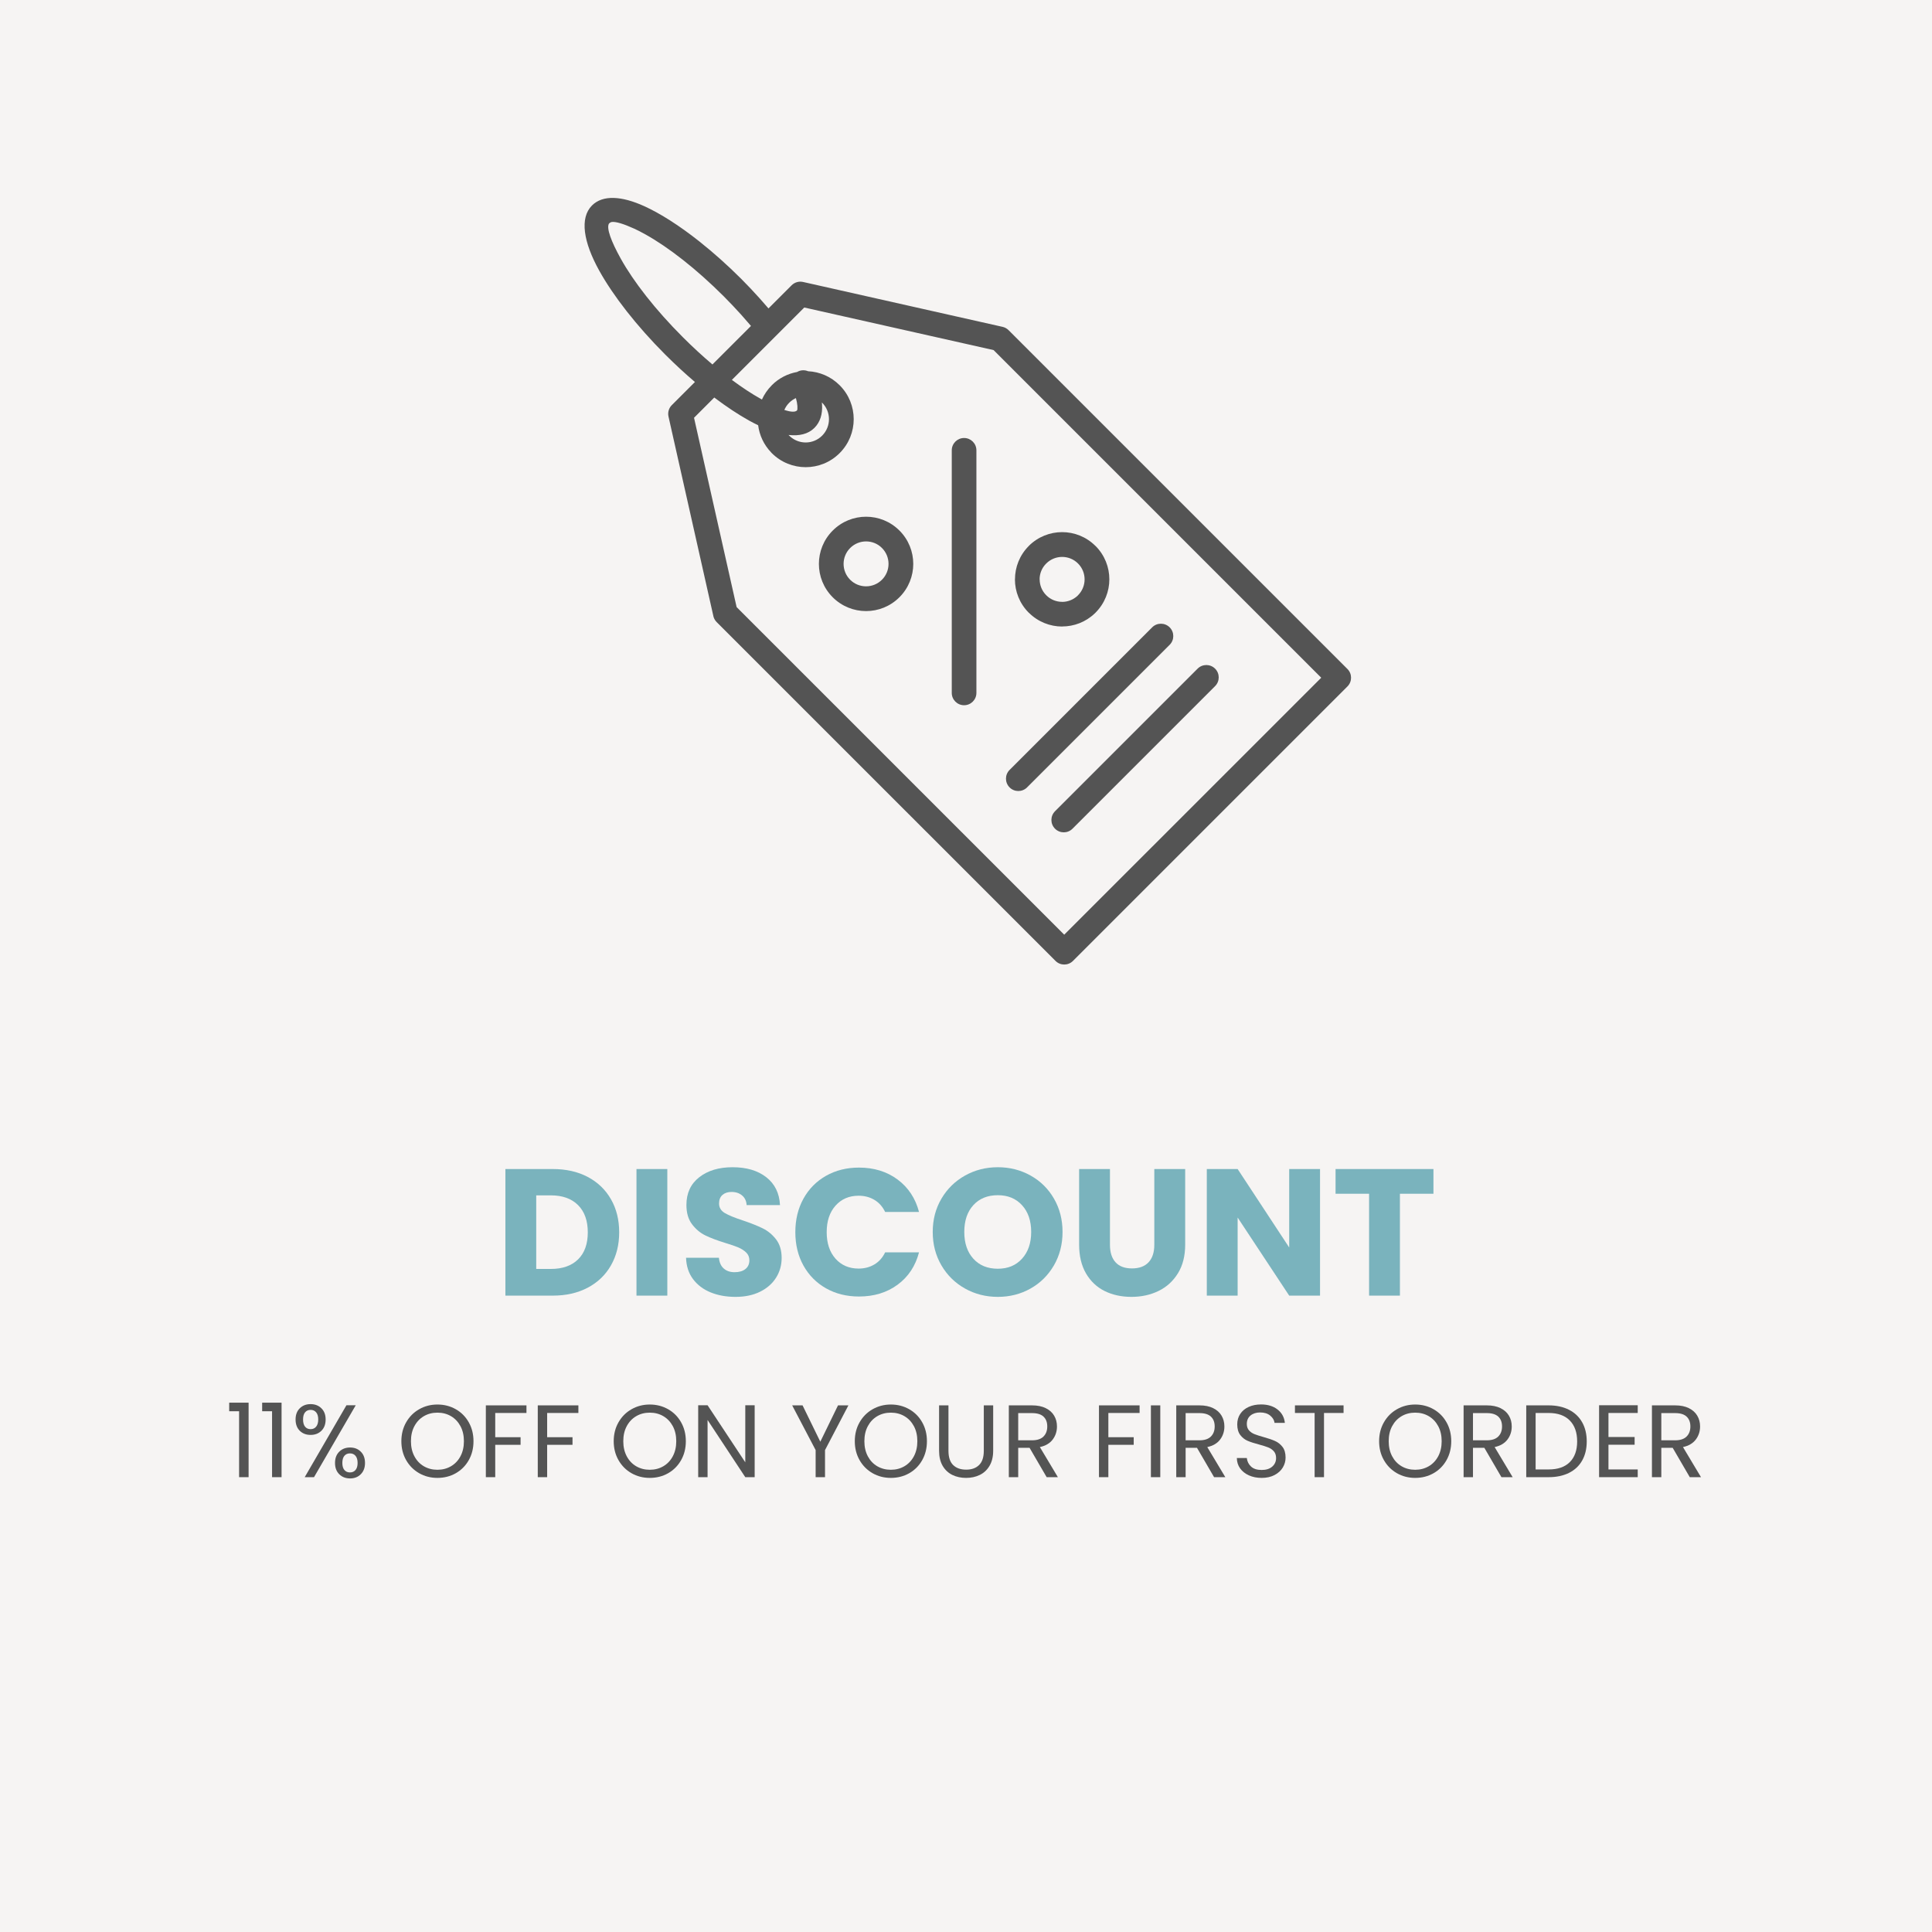 <svg version="1.0" preserveAspectRatio="xMidYMid meet" height="1000" viewBox="0 0 750 750" zoomAndPan="magnify" width="1000" xmlns:xlink="http://www.w3.org/1999/xlink" xmlns="http://www.w3.org/2000/svg"><defs><g></g><clipPath id="8107311528"><path clip-rule="nonzero" d="M 226 76 L 525 76 L 525 374.797 L 226 374.797 Z M 226 76"></path></clipPath></defs><rect fill-opacity="1" height="900" y="-75" fill="#ffffff" width="900" x="-75"></rect><rect fill-opacity="1" height="900" y="-75" fill="#f6f4f3" width="900" x="-75"></rect><g clip-path="url(#8107311528)"><path fill-rule="nonzero" fill-opacity="1" d="M 379.039 174.812 L 379.039 268.988 C 379.039 271.629 376.898 273.77 374.258 273.77 C 371.617 273.77 369.473 271.629 369.473 268.988 L 369.473 174.812 C 369.473 172.172 371.617 170.031 374.258 170.031 C 376.902 170.031 379.039 172.172 379.039 174.812 Z M 349.156 205.945 C 352.734 209.523 354.527 214.215 354.527 218.902 C 354.527 223.59 352.734 228.281 349.156 231.852 C 345.582 235.43 340.895 237.223 336.207 237.223 C 331.52 237.223 326.828 235.43 323.258 231.859 C 319.68 228.281 317.895 223.598 317.895 218.91 C 317.895 214.223 319.688 209.531 323.266 205.961 C 326.844 202.383 331.527 200.59 336.215 200.59 C 340.887 200.59 345.574 202.375 349.152 205.953 L 349.156 205.953 Z M 344.926 218.895 C 344.926 216.664 344.078 214.434 342.375 212.73 C 340.688 211.023 338.445 210.176 336.207 210.176 C 333.977 210.176 331.746 211.031 330.039 212.73 C 328.336 214.434 327.48 216.664 327.48 218.895 C 327.48 221.125 328.328 223.359 330.035 225.062 C 331.738 226.766 333.969 227.613 336.199 227.613 C 338.434 227.613 340.664 226.758 342.367 225.062 C 344.07 223.367 344.926 221.133 344.926 218.895 Z M 399.363 237.855 C 395.785 234.277 393.992 229.586 393.992 224.898 L 394.012 224.898 C 394.012 220.211 395.797 215.531 399.363 211.961 L 399.363 211.941 C 402.941 208.363 407.633 206.57 412.32 206.57 C 416.992 206.57 421.676 208.355 425.254 211.934 L 425.277 211.934 C 428.855 215.512 430.648 220.203 430.648 224.891 C 430.648 229.562 428.855 234.25 425.285 237.828 L 425.285 237.848 L 424.973 238.133 C 421.445 241.508 416.887 243.195 412.328 243.195 L 412.328 243.219 C 407.656 243.219 402.969 241.426 399.391 237.855 Z M 403.57 224.906 L 403.594 224.906 C 403.594 227.137 404.449 229.367 406.145 231.07 C 407.84 232.777 410.074 233.633 412.312 233.633 L 412.312 233.652 C 414.445 233.652 416.605 232.859 418.285 231.289 L 418.48 231.078 C 420.184 229.383 421.039 227.152 421.039 224.914 C 421.039 222.68 420.191 220.449 418.484 218.746 C 416.789 217.043 414.559 216.195 412.32 216.195 C 410.09 216.195 407.855 217.051 406.152 218.746 C 404.434 220.441 403.57 222.68 403.57 224.906 Z M 523.074 266.48 L 416.531 373.023 C 414.656 374.898 411.621 374.898 409.746 373.023 L 278.199 241.484 C 277.449 240.734 276.996 239.789 276.848 238.809 L 259.508 161.699 C 259.129 160.004 259.695 158.316 260.863 157.199 L 269.773 148.289 C 265.957 145.043 262.098 141.488 258.266 137.664 C 246.996 126.387 238.031 114.785 232.668 105.145 C 226.43 93.941 224.984 84.59 229.812 79.762 C 233.973 75.605 241.277 76.016 250.188 80.074 C 256.375 82.902 263.68 87.551 271.352 93.613 L 271.691 93.891 C 276.953 98.07 282.391 102.906 287.754 108.262 C 290.148 110.656 292.578 113.238 294.938 115.863 C 296.09 117.148 297.23 118.445 298.324 119.73 L 307.301 110.754 C 308.508 109.547 310.195 109.109 311.742 109.457 L 389.184 126.879 C 390.109 127.086 390.902 127.543 391.52 128.16 L 523.066 259.695 C 524.949 261.562 524.949 264.605 523.074 266.48 Z M 276.57 141.488 L 291.531 126.531 C 290.355 125.145 289.113 123.719 287.82 122.273 C 285.676 119.895 283.363 117.445 280.969 115.043 C 270.273 104.348 259.441 95.949 250.59 91.02 L 248.113 89.688 L 246.215 88.77 C 242.062 86.883 238.969 85.938 237.414 86.184 C 237.094 86.266 236.836 86.391 236.641 86.586 L 236.387 86.816 C 235.371 88.547 237.184 93.598 241.023 100.488 C 245.953 109.34 254.352 120.168 265.051 130.867 C 268.91 134.727 272.777 138.281 276.57 141.488 Z M 512.898 263.09 L 385.711 135.902 L 312.219 119.375 L 301.402 130.191 C 301.379 130.211 301.359 130.234 301.328 130.266 L 284.113 147.477 C 288.109 150.445 291.926 152.953 295.438 154.902 C 295.555 154.969 295.668 155.027 295.785 155.094 C 296.688 153.094 297.957 151.219 299.602 149.574 C 299.602 149.574 299.602 149.551 299.602 149.551 C 302.383 146.77 305.836 145.051 309.438 144.398 C 309.598 144.301 309.762 144.211 309.941 144.137 C 311.191 143.594 312.547 143.633 313.715 144.113 C 318.16 144.336 322.551 146.152 325.949 149.551 C 329.586 153.191 331.41 157.957 331.41 162.727 C 331.41 167.496 329.586 172.262 325.949 175.898 C 322.312 179.539 317.543 181.359 312.777 181.359 C 308.008 181.359 303.238 179.539 299.602 175.898 L 299.32 175.586 C 296.465 172.598 294.805 168.898 294.312 165.086 C 293.16 164.527 291.992 163.93 290.789 163.262 C 286.594 160.926 282.023 157.906 277.277 154.32 L 269.422 162.176 L 285.953 235.668 L 413.129 362.848 Z M 306.379 156.336 C 305.547 157.16 304.922 158.113 304.48 159.133 C 306.945 159.945 308.656 160.062 309.383 159.34 C 309.555 159.148 309.605 158.547 309.547 157.602 C 309.488 156.699 309.289 155.676 308.969 154.535 C 308.039 154.969 307.152 155.562 306.379 156.336 Z M 306.117 168.855 C 306.141 168.879 306.156 168.898 306.172 168.922 L 306.379 169.117 C 308.141 170.879 310.453 171.766 312.77 171.766 C 315.082 171.766 317.395 170.879 319.156 169.117 C 320.922 167.352 321.805 165.039 321.805 162.727 C 321.805 160.414 320.922 158.098 319.156 156.336 C 319.121 156.301 319.078 156.27 319.039 156.227 C 319.07 156.484 319.098 156.746 319.113 157 C 319.352 160.746 318.414 163.844 316.16 166.098 L 316.055 166.199 C 313.699 168.5 310.285 169.316 306.117 168.855 Z M 409.559 321.703 C 411.434 323.578 414.477 323.578 416.344 321.703 L 471.695 266.355 C 473.57 264.48 473.57 261.438 471.695 259.57 C 469.82 257.695 466.777 257.695 464.91 259.57 L 409.559 314.922 C 407.684 316.797 407.684 319.828 409.559 321.703 Z M 398.707 305.668 L 454.059 250.316 C 455.934 248.441 455.934 245.406 454.059 243.531 C 452.184 241.656 449.141 241.656 447.273 243.531 L 391.922 298.883 C 390.047 300.758 390.047 303.793 391.922 305.668 C 393.789 307.543 396.832 307.543 398.707 305.668 Z M 398.707 305.668" fill="#545454"></path></g><g fill-opacity="1" fill="#7ab3bd"><g transform="translate(191.853, 502.96)"><g><path d="M 22.75 -49.141 C 27.926 -49.141 32.453 -48.113 36.328 -46.062 C 40.203 -44.008 43.203 -41.125 45.328 -37.406 C 47.453 -33.695 48.516 -29.414 48.516 -24.562 C 48.516 -19.758 47.453 -15.488 45.328 -11.75 C 43.203 -8.02 40.191 -5.129 36.297 -3.078 C 32.398 -1.023 27.883 0 22.75 0 L 4.344 0 L 4.344 -49.141 Z M 21.984 -10.359 C 26.504 -10.359 30.023 -11.594 32.547 -14.062 C 35.066 -16.539 36.328 -20.039 36.328 -24.562 C 36.328 -29.094 35.066 -32.617 32.547 -35.141 C 30.023 -37.66 26.504 -38.922 21.984 -38.922 L 16.312 -38.922 L 16.312 -10.359 Z M 21.984 -10.359"></path></g></g></g><g fill-opacity="1" fill="#7ab3bd"><g transform="translate(242.74, 502.96)"><g><path d="M 16.312 -49.141 L 16.312 0 L 4.344 0 L 4.344 -49.141 Z M 16.312 -49.141"></path></g></g></g><g fill-opacity="1" fill="#7ab3bd"><g transform="translate(263.389, 502.96)"><g><path d="M 22.125 0.484 C 18.531 0.484 15.305 -0.098 12.453 -1.266 C 9.609 -2.43 7.332 -4.156 5.625 -6.438 C 3.926 -8.727 3.031 -11.484 2.938 -14.703 L 15.688 -14.703 C 15.863 -12.879 16.488 -11.488 17.562 -10.531 C 18.645 -9.57 20.047 -9.094 21.766 -9.094 C 23.547 -9.094 24.945 -9.5 25.969 -10.312 C 27 -11.133 27.516 -12.27 27.516 -13.719 C 27.516 -14.938 27.102 -15.941 26.281 -16.734 C 25.469 -17.523 24.461 -18.176 23.266 -18.688 C 22.078 -19.195 20.391 -19.781 18.203 -20.438 C 15.023 -21.414 12.43 -22.395 10.422 -23.375 C 8.422 -24.352 6.695 -25.801 5.25 -27.719 C 3.801 -29.633 3.078 -32.129 3.078 -35.203 C 3.078 -39.773 4.734 -43.359 8.047 -45.953 C 11.359 -48.547 15.676 -49.844 21 -49.844 C 26.414 -49.844 30.781 -48.547 34.094 -45.953 C 37.406 -43.359 39.176 -39.754 39.406 -35.141 L 26.453 -35.141 C 26.359 -36.723 25.773 -37.969 24.703 -38.875 C 23.629 -39.789 22.254 -40.25 20.578 -40.25 C 19.129 -40.25 17.961 -39.863 17.078 -39.094 C 16.191 -38.32 15.75 -37.211 15.75 -35.766 C 15.75 -34.18 16.492 -32.945 17.984 -32.062 C 19.484 -31.176 21.816 -30.219 24.984 -29.188 C 28.16 -28.113 30.738 -27.086 32.719 -26.109 C 34.707 -25.129 36.426 -23.707 37.875 -21.844 C 39.32 -19.977 40.047 -17.57 40.047 -14.625 C 40.047 -11.832 39.332 -9.289 37.906 -7 C 36.477 -4.707 34.41 -2.883 31.703 -1.531 C 29.004 -0.188 25.812 0.484 22.125 0.484 Z M 22.125 0.484"></path></g></g></g><g fill-opacity="1" fill="#7ab3bd"><g transform="translate(306.436, 502.96)"><g><path d="M 2.312 -24.641 C 2.312 -29.492 3.359 -33.82 5.453 -37.625 C 7.555 -41.426 10.484 -44.391 14.234 -46.516 C 17.992 -48.641 22.254 -49.703 27.016 -49.703 C 32.848 -49.703 37.844 -48.16 42 -45.078 C 46.156 -41.992 48.93 -37.797 50.328 -32.484 L 37.172 -32.484 C 36.191 -34.535 34.801 -36.098 33 -37.172 C 31.207 -38.242 29.164 -38.781 26.875 -38.781 C 23.188 -38.781 20.195 -37.492 17.906 -34.922 C 15.625 -32.359 14.484 -28.93 14.484 -24.641 C 14.484 -20.348 15.625 -16.914 17.906 -14.344 C 20.195 -11.781 23.188 -10.5 26.875 -10.5 C 29.164 -10.5 31.207 -11.035 33 -12.109 C 34.801 -13.18 36.191 -14.742 37.172 -16.797 L 50.328 -16.797 C 48.93 -11.473 46.156 -7.285 42 -4.234 C 37.844 -1.18 32.848 0.344 27.016 0.344 C 22.254 0.344 17.992 -0.711 14.234 -2.828 C 10.484 -4.953 7.555 -7.906 5.453 -11.688 C 3.359 -15.469 2.312 -19.785 2.312 -24.641 Z M 2.312 -24.641"></path></g></g></g><g fill-opacity="1" fill="#7ab3bd"><g transform="translate(359.773, 502.96)"><g><path d="M 27.578 0.484 C 22.961 0.484 18.727 -0.586 14.875 -2.734 C 11.02 -4.879 7.961 -7.875 5.703 -11.719 C 3.441 -15.57 2.312 -19.898 2.312 -24.703 C 2.312 -29.516 3.441 -33.832 5.703 -37.656 C 7.961 -41.488 11.02 -44.477 14.875 -46.625 C 18.727 -48.77 22.961 -49.844 27.578 -49.844 C 32.203 -49.844 36.438 -48.77 40.281 -46.625 C 44.133 -44.477 47.164 -41.488 49.375 -37.656 C 51.594 -33.832 52.703 -29.516 52.703 -24.703 C 52.703 -19.898 51.582 -15.57 49.344 -11.719 C 47.102 -7.875 44.07 -4.879 40.25 -2.734 C 36.426 -0.586 32.203 0.484 27.578 0.484 Z M 27.578 -10.438 C 31.492 -10.438 34.629 -11.738 36.984 -14.344 C 39.348 -16.957 40.531 -20.41 40.531 -24.703 C 40.531 -29.047 39.348 -32.508 36.984 -35.094 C 34.629 -37.688 31.492 -38.984 27.578 -38.984 C 23.609 -38.984 20.445 -37.703 18.094 -35.141 C 15.738 -32.578 14.562 -29.098 14.562 -24.703 C 14.562 -20.367 15.738 -16.906 18.094 -14.312 C 20.445 -11.727 23.609 -10.438 27.578 -10.438 Z M 27.578 -10.438"></path></g></g></g><g fill-opacity="1" fill="#7ab3bd"><g transform="translate(414.79, 502.96)"><g><path d="M 16.094 -49.141 L 16.094 -19.734 C 16.094 -16.797 16.816 -14.531 18.266 -12.938 C 19.711 -11.352 21.836 -10.562 24.641 -10.562 C 27.441 -10.562 29.586 -11.352 31.078 -12.938 C 32.566 -14.531 33.312 -16.797 33.312 -19.734 L 33.312 -49.141 L 45.297 -49.141 L 45.297 -19.812 C 45.297 -15.426 44.359 -11.711 42.484 -8.672 C 40.617 -5.641 38.109 -3.352 34.953 -1.812 C 31.805 -0.281 28.301 0.484 24.438 0.484 C 20.562 0.484 17.094 -0.27 14.031 -1.781 C 10.977 -3.301 8.562 -5.586 6.781 -8.641 C 5.008 -11.703 4.125 -15.426 4.125 -19.812 L 4.125 -49.141 Z M 16.094 -49.141"></path></g></g></g><g fill-opacity="1" fill="#7ab3bd"><g transform="translate(464.138, 502.96)"><g><path d="M 48.297 0 L 36.328 0 L 16.312 -30.312 L 16.312 0 L 4.344 0 L 4.344 -49.141 L 16.312 -49.141 L 36.328 -18.688 L 36.328 -49.141 L 48.297 -49.141 Z M 48.297 0"></path></g></g></g><g fill-opacity="1" fill="#7ab3bd"><g transform="translate(516.775, 502.96)"><g><path d="M 39.688 -49.141 L 39.688 -39.547 L 26.672 -39.547 L 26.672 0 L 14.703 0 L 14.703 -39.547 L 1.688 -39.547 L 1.688 -49.141 Z M 39.688 -49.141"></path></g></g></g><g fill-opacity="1" fill="#545454"><g transform="translate(87.457, 573.437)"><g><path d="M 1.516 -25.594 L 1.516 -28.922 L 9.047 -28.922 L 9.047 0 L 5.359 0 L 5.359 -25.594 Z M 1.516 -25.594"></path></g></g></g><g fill-opacity="1" fill="#545454"><g transform="translate(100.256, 573.437)"><g><path d="M 1.516 -25.594 L 1.516 -28.922 L 9.047 -28.922 L 9.047 0 L 5.359 0 L 5.359 -25.594 Z M 1.516 -25.594"></path></g></g></g><g fill-opacity="1" fill="#545454"><g transform="translate(113.054, 573.437)"><g><path d="M 1.688 -22.406 C 1.688 -24.219 2.227 -25.66 3.312 -26.734 C 4.406 -27.816 5.805 -28.359 7.516 -28.359 C 9.223 -28.359 10.625 -27.816 11.719 -26.734 C 12.812 -25.66 13.359 -24.219 13.359 -22.406 C 13.359 -20.562 12.812 -19.098 11.719 -18.016 C 10.625 -16.941 9.223 -16.406 7.516 -16.406 C 5.805 -16.406 4.406 -16.941 3.312 -18.016 C 2.227 -19.098 1.688 -20.562 1.688 -22.406 Z M 25.047 -27.922 L 8.844 0 L 5.234 0 L 21.438 -27.922 Z M 7.516 -26.125 C 6.609 -26.125 5.895 -25.805 5.375 -25.172 C 4.852 -24.547 4.594 -23.625 4.594 -22.406 C 4.594 -21.176 4.852 -20.238 5.375 -19.594 C 5.895 -18.957 6.609 -18.641 7.516 -18.641 C 8.422 -18.641 9.141 -18.961 9.672 -19.609 C 10.211 -20.266 10.484 -21.195 10.484 -22.406 C 10.484 -23.625 10.211 -24.547 9.672 -25.172 C 9.141 -25.805 8.422 -26.125 7.516 -26.125 Z M 17 -5.516 C 17 -7.359 17.547 -8.816 18.641 -9.891 C 19.734 -10.973 21.133 -11.516 22.844 -11.516 C 24.551 -11.516 25.941 -10.973 27.016 -9.891 C 28.098 -8.816 28.641 -7.359 28.641 -5.516 C 28.641 -3.703 28.098 -2.25 27.016 -1.156 C 25.941 -0.062 24.551 0.484 22.844 0.484 C 21.133 0.484 19.734 -0.055 18.641 -1.141 C 17.547 -2.223 17 -3.68 17 -5.516 Z M 22.797 -9.234 C 21.891 -9.234 21.172 -8.922 20.641 -8.297 C 20.109 -7.672 19.844 -6.742 19.844 -5.516 C 19.844 -4.316 20.109 -3.406 20.641 -2.781 C 21.172 -2.156 21.891 -1.844 22.797 -1.844 C 23.703 -1.844 24.422 -2.156 24.953 -2.781 C 25.492 -3.406 25.766 -4.316 25.766 -5.516 C 25.766 -6.742 25.492 -7.672 24.953 -8.297 C 24.422 -8.922 23.703 -9.234 22.797 -9.234 Z M 22.797 -9.234"></path></g></g></g><g fill-opacity="1" fill="#545454"><g transform="translate(143.411, 573.437)"><g></g></g></g><g fill-opacity="1" fill="#545454"><g transform="translate(154.09, 573.437)"><g><path d="M 15.719 0.281 C 13.133 0.281 10.773 -0.32 8.641 -1.531 C 6.504 -2.75 4.816 -4.441 3.578 -6.609 C 2.336 -8.785 1.719 -11.234 1.719 -13.953 C 1.719 -16.68 2.336 -19.129 3.578 -21.297 C 4.816 -23.473 6.504 -25.164 8.641 -26.375 C 10.773 -27.594 13.133 -28.203 15.719 -28.203 C 18.332 -28.203 20.707 -27.594 22.844 -26.375 C 24.977 -25.164 26.656 -23.477 27.875 -21.312 C 29.102 -19.156 29.719 -16.703 29.719 -13.953 C 29.719 -11.211 29.102 -8.758 27.875 -6.594 C 26.656 -4.438 24.977 -2.75 22.844 -1.531 C 20.707 -0.32 18.332 0.281 15.719 0.281 Z M 15.719 -2.875 C 17.664 -2.875 19.414 -3.328 20.969 -4.234 C 22.531 -5.141 23.758 -6.43 24.656 -8.109 C 25.551 -9.797 26 -11.742 26 -13.953 C 26 -16.191 25.551 -18.145 24.656 -19.812 C 23.758 -21.477 22.539 -22.766 21 -23.672 C 19.457 -24.586 17.695 -25.047 15.719 -25.047 C 13.75 -25.047 11.988 -24.586 10.438 -23.672 C 8.895 -22.766 7.676 -21.477 6.781 -19.812 C 5.883 -18.145 5.438 -16.191 5.438 -13.953 C 5.438 -11.742 5.883 -9.797 6.781 -8.109 C 7.676 -6.43 8.898 -5.141 10.453 -4.234 C 12.016 -3.328 13.77 -2.875 15.719 -2.875 Z M 15.719 -2.875"></path></g></g></g><g fill-opacity="1" fill="#545454"><g transform="translate(185.527, 573.437)"><g><path d="M 18.844 -27.875 L 18.844 -24.922 L 6.719 -24.922 L 6.719 -15.516 L 16.562 -15.516 L 16.562 -12.562 L 6.719 -12.562 L 6.719 0 L 3.078 0 L 3.078 -27.875 Z M 18.844 -27.875"></path></g></g></g><g fill-opacity="1" fill="#545454"><g transform="translate(205.685, 573.437)"><g><path d="M 18.844 -27.875 L 18.844 -24.922 L 6.719 -24.922 L 6.719 -15.516 L 16.562 -15.516 L 16.562 -12.562 L 6.719 -12.562 L 6.719 0 L 3.078 0 L 3.078 -27.875 Z M 18.844 -27.875"></path></g></g></g><g fill-opacity="1" fill="#545454"><g transform="translate(225.843, 573.437)"><g></g></g></g><g fill-opacity="1" fill="#545454"><g transform="translate(236.522, 573.437)"><g><path d="M 15.719 0.281 C 13.133 0.281 10.773 -0.32 8.641 -1.531 C 6.504 -2.75 4.816 -4.441 3.578 -6.609 C 2.336 -8.785 1.719 -11.234 1.719 -13.953 C 1.719 -16.68 2.336 -19.129 3.578 -21.297 C 4.816 -23.473 6.504 -25.164 8.641 -26.375 C 10.773 -27.594 13.133 -28.203 15.719 -28.203 C 18.332 -28.203 20.707 -27.594 22.844 -26.375 C 24.977 -25.164 26.656 -23.477 27.875 -21.312 C 29.102 -19.156 29.719 -16.703 29.719 -13.953 C 29.719 -11.211 29.102 -8.758 27.875 -6.594 C 26.656 -4.438 24.977 -2.75 22.844 -1.531 C 20.707 -0.32 18.332 0.281 15.719 0.281 Z M 15.719 -2.875 C 17.664 -2.875 19.414 -3.328 20.969 -4.234 C 22.531 -5.141 23.758 -6.43 24.656 -8.109 C 25.551 -9.797 26 -11.742 26 -13.953 C 26 -16.191 25.551 -18.145 24.656 -19.812 C 23.758 -21.477 22.539 -22.766 21 -23.672 C 19.457 -24.586 17.695 -25.047 15.719 -25.047 C 13.75 -25.047 11.988 -24.586 10.438 -23.672 C 8.895 -22.766 7.676 -21.477 6.781 -19.812 C 5.883 -18.145 5.438 -16.191 5.438 -13.953 C 5.438 -11.742 5.883 -9.797 6.781 -8.109 C 7.676 -6.43 8.898 -5.141 10.453 -4.234 C 12.016 -3.328 13.77 -2.875 15.719 -2.875 Z M 15.719 -2.875"></path></g></g></g><g fill-opacity="1" fill="#545454"><g transform="translate(267.959, 573.437)"><g><path d="M 25 0 L 21.359 0 L 6.719 -22.203 L 6.719 0 L 3.078 0 L 3.078 -27.922 L 6.719 -27.922 L 21.359 -5.766 L 21.359 -27.922 L 25 -27.922 Z M 25 0"></path></g></g></g><g fill-opacity="1" fill="#545454"><g transform="translate(296.076, 573.437)"><g></g></g></g><g fill-opacity="1" fill="#545454"><g transform="translate(306.755, 573.437)"><g><path d="M 22.594 -27.875 L 13.516 -10.516 L 13.516 0 L 9.875 0 L 9.875 -10.516 L 0.766 -27.875 L 4.797 -27.875 L 11.688 -13.766 L 18.562 -27.875 Z M 22.594 -27.875"></path></g></g></g><g fill-opacity="1" fill="#545454"><g transform="translate(330.113, 573.437)"><g><path d="M 15.719 0.281 C 13.133 0.281 10.773 -0.32 8.641 -1.531 C 6.504 -2.75 4.816 -4.441 3.578 -6.609 C 2.336 -8.785 1.719 -11.234 1.719 -13.953 C 1.719 -16.68 2.336 -19.129 3.578 -21.297 C 4.816 -23.473 6.504 -25.164 8.641 -26.375 C 10.773 -27.594 13.133 -28.203 15.719 -28.203 C 18.332 -28.203 20.707 -27.594 22.844 -26.375 C 24.977 -25.164 26.656 -23.477 27.875 -21.312 C 29.102 -19.156 29.719 -16.703 29.719 -13.953 C 29.719 -11.211 29.102 -8.758 27.875 -6.594 C 26.656 -4.438 24.977 -2.75 22.844 -1.531 C 20.707 -0.32 18.332 0.281 15.719 0.281 Z M 15.719 -2.875 C 17.664 -2.875 19.414 -3.328 20.969 -4.234 C 22.531 -5.141 23.758 -6.43 24.656 -8.109 C 25.551 -9.797 26 -11.742 26 -13.953 C 26 -16.191 25.551 -18.145 24.656 -19.812 C 23.758 -21.477 22.539 -22.766 21 -23.672 C 19.457 -24.586 17.695 -25.047 15.719 -25.047 C 13.75 -25.047 11.988 -24.586 10.438 -23.672 C 8.895 -22.766 7.676 -21.477 6.781 -19.812 C 5.883 -18.145 5.438 -16.191 5.438 -13.953 C 5.438 -11.742 5.883 -9.797 6.781 -8.109 C 7.676 -6.43 8.898 -5.141 10.453 -4.234 C 12.016 -3.328 13.77 -2.875 15.719 -2.875 Z M 15.719 -2.875"></path></g></g></g><g fill-opacity="1" fill="#545454"><g transform="translate(361.55, 573.437)"><g><path d="M 6.641 -27.875 L 6.641 -10.234 C 6.641 -7.754 7.242 -5.914 8.453 -4.719 C 9.672 -3.52 11.359 -2.922 13.516 -2.922 C 15.648 -2.922 17.32 -3.52 18.531 -4.719 C 19.75 -5.914 20.359 -7.754 20.359 -10.234 L 20.359 -27.875 L 24 -27.875 L 24 -10.281 C 24 -7.957 23.531 -6.004 22.594 -4.422 C 21.664 -2.836 20.406 -1.656 18.812 -0.875 C 17.227 -0.102 15.453 0.281 13.484 0.281 C 11.504 0.281 9.723 -0.102 8.141 -0.875 C 6.555 -1.656 5.301 -2.836 4.375 -4.422 C 3.457 -6.004 3 -7.957 3 -10.281 L 3 -27.875 Z M 6.641 -27.875"></path></g></g></g><g fill-opacity="1" fill="#545454"><g transform="translate(388.547, 573.437)"><g><path d="M 17.766 0 L 11.125 -11.406 L 6.719 -11.406 L 6.719 0 L 3.078 0 L 3.078 -27.875 L 12.078 -27.875 C 14.18 -27.875 15.957 -27.516 17.406 -26.797 C 18.863 -26.078 19.953 -25.102 20.672 -23.875 C 21.398 -22.656 21.766 -21.258 21.766 -19.688 C 21.766 -17.758 21.207 -16.062 20.094 -14.594 C 18.988 -13.133 17.332 -12.164 15.125 -11.688 L 22.125 0 Z M 6.719 -14.312 L 12.078 -14.312 C 14.055 -14.312 15.535 -14.797 16.516 -15.766 C 17.504 -16.742 18 -18.051 18 -19.688 C 18 -21.332 17.508 -22.609 16.531 -23.516 C 15.562 -24.422 14.078 -24.875 12.078 -24.875 L 6.719 -24.875 Z M 6.719 -14.312"></path></g></g></g><g fill-opacity="1" fill="#545454"><g transform="translate(412.865, 573.437)"><g></g></g></g><g fill-opacity="1" fill="#545454"><g transform="translate(423.544, 573.437)"><g><path d="M 18.844 -27.875 L 18.844 -24.922 L 6.719 -24.922 L 6.719 -15.516 L 16.562 -15.516 L 16.562 -12.562 L 6.719 -12.562 L 6.719 0 L 3.078 0 L 3.078 -27.875 Z M 18.844 -27.875"></path></g></g></g><g fill-opacity="1" fill="#545454"><g transform="translate(443.702, 573.437)"><g><path d="M 6.719 -27.875 L 6.719 0 L 3.078 0 L 3.078 -27.875 Z M 6.719 -27.875"></path></g></g></g><g fill-opacity="1" fill="#545454"><g transform="translate(453.541, 573.437)"><g><path d="M 17.766 0 L 11.125 -11.406 L 6.719 -11.406 L 6.719 0 L 3.078 0 L 3.078 -27.875 L 12.078 -27.875 C 14.18 -27.875 15.957 -27.516 17.406 -26.797 C 18.863 -26.078 19.953 -25.102 20.672 -23.875 C 21.398 -22.656 21.766 -21.258 21.766 -19.688 C 21.766 -17.758 21.207 -16.062 20.094 -14.594 C 18.988 -13.133 17.332 -12.164 15.125 -11.688 L 22.125 0 Z M 6.719 -14.312 L 12.078 -14.312 C 14.055 -14.312 15.535 -14.797 16.516 -15.766 C 17.504 -16.742 18 -18.051 18 -19.688 C 18 -21.332 17.508 -22.609 16.531 -23.516 C 15.562 -24.422 14.078 -24.875 12.078 -24.875 L 6.719 -24.875 Z M 6.719 -14.312"></path></g></g></g><g fill-opacity="1" fill="#545454"><g transform="translate(477.858, 573.437)"><g><path d="M 11.922 0.281 C 10.078 0.281 8.426 -0.047 6.969 -0.703 C 5.52 -1.359 4.379 -2.266 3.547 -3.422 C 2.723 -4.578 2.301 -5.914 2.281 -7.438 L 6.156 -7.438 C 6.289 -6.133 6.832 -5.035 7.781 -4.141 C 8.727 -3.242 10.109 -2.797 11.922 -2.797 C 13.648 -2.797 15.016 -3.227 16.016 -4.094 C 17.016 -4.969 17.516 -6.082 17.516 -7.438 C 17.516 -8.508 17.223 -9.379 16.641 -10.047 C 16.055 -10.711 15.32 -11.219 14.438 -11.562 C 13.562 -11.906 12.375 -12.281 10.875 -12.688 C 9.039 -13.164 7.566 -13.645 6.453 -14.125 C 5.348 -14.602 4.398 -15.352 3.609 -16.375 C 2.828 -17.406 2.438 -18.785 2.438 -20.516 C 2.438 -22.035 2.82 -23.379 3.594 -24.547 C 4.375 -25.723 5.461 -26.629 6.859 -27.266 C 8.254 -27.91 9.863 -28.234 11.688 -28.234 C 14.289 -28.234 16.426 -27.578 18.094 -26.266 C 19.758 -24.961 20.703 -23.234 20.922 -21.078 L 16.922 -21.078 C 16.785 -22.148 16.223 -23.094 15.234 -23.906 C 14.254 -24.719 12.945 -25.125 11.312 -25.125 C 9.801 -25.125 8.562 -24.727 7.594 -23.938 C 6.633 -23.156 6.156 -22.055 6.156 -20.641 C 6.156 -19.629 6.441 -18.801 7.016 -18.156 C 7.586 -17.52 8.297 -17.035 9.141 -16.703 C 9.984 -16.367 11.164 -15.988 12.688 -15.562 C 14.52 -15.051 15.992 -14.547 17.109 -14.047 C 18.234 -13.555 19.195 -12.797 20 -11.766 C 20.801 -10.742 21.203 -9.352 21.203 -7.594 C 21.203 -6.238 20.844 -4.957 20.125 -3.75 C 19.406 -2.551 18.336 -1.578 16.922 -0.828 C 15.504 -0.086 13.836 0.281 11.922 0.281 Z M 11.922 0.281"></path></g></g></g><g fill-opacity="1" fill="#545454"><g transform="translate(501.336, 573.437)"><g><path d="M 20.234 -27.875 L 20.234 -24.922 L 12.641 -24.922 L 12.641 0 L 9 0 L 9 -24.922 L 1.359 -24.922 L 1.359 -27.875 Z M 20.234 -27.875"></path></g></g></g><g fill-opacity="1" fill="#545454"><g transform="translate(522.974, 573.437)"><g></g></g></g><g fill-opacity="1" fill="#545454"><g transform="translate(533.653, 573.437)"><g><path d="M 15.719 0.281 C 13.133 0.281 10.773 -0.32 8.641 -1.531 C 6.504 -2.75 4.816 -4.441 3.578 -6.609 C 2.336 -8.785 1.719 -11.234 1.719 -13.953 C 1.719 -16.68 2.336 -19.129 3.578 -21.297 C 4.816 -23.473 6.504 -25.164 8.641 -26.375 C 10.773 -27.594 13.133 -28.203 15.719 -28.203 C 18.332 -28.203 20.707 -27.594 22.844 -26.375 C 24.977 -25.164 26.656 -23.477 27.875 -21.312 C 29.102 -19.156 29.719 -16.703 29.719 -13.953 C 29.719 -11.211 29.102 -8.758 27.875 -6.594 C 26.656 -4.438 24.977 -2.75 22.844 -1.531 C 20.707 -0.32 18.332 0.281 15.719 0.281 Z M 15.719 -2.875 C 17.664 -2.875 19.414 -3.328 20.969 -4.234 C 22.531 -5.141 23.758 -6.43 24.656 -8.109 C 25.551 -9.797 26 -11.742 26 -13.953 C 26 -16.191 25.551 -18.145 24.656 -19.812 C 23.758 -21.477 22.539 -22.766 21 -23.672 C 19.457 -24.586 17.695 -25.047 15.719 -25.047 C 13.75 -25.047 11.988 -24.586 10.438 -23.672 C 8.895 -22.766 7.676 -21.477 6.781 -19.812 C 5.883 -18.145 5.438 -16.191 5.438 -13.953 C 5.438 -11.742 5.883 -9.797 6.781 -8.109 C 7.676 -6.43 8.898 -5.141 10.453 -4.234 C 12.016 -3.328 13.77 -2.875 15.719 -2.875 Z M 15.719 -2.875"></path></g></g></g><g fill-opacity="1" fill="#545454"><g transform="translate(565.09, 573.437)"><g><path d="M 17.766 0 L 11.125 -11.406 L 6.719 -11.406 L 6.719 0 L 3.078 0 L 3.078 -27.875 L 12.078 -27.875 C 14.18 -27.875 15.957 -27.516 17.406 -26.797 C 18.863 -26.078 19.953 -25.102 20.672 -23.875 C 21.398 -22.656 21.766 -21.258 21.766 -19.688 C 21.766 -17.758 21.207 -16.062 20.094 -14.594 C 18.988 -13.133 17.332 -12.164 15.125 -11.688 L 22.125 0 Z M 6.719 -14.312 L 12.078 -14.312 C 14.055 -14.312 15.535 -14.797 16.516 -15.766 C 17.504 -16.742 18 -18.051 18 -19.688 C 18 -21.332 17.508 -22.609 16.531 -23.516 C 15.562 -24.422 14.078 -24.875 12.078 -24.875 L 6.719 -24.875 Z M 6.719 -14.312"></path></g></g></g><g fill-opacity="1" fill="#545454"><g transform="translate(589.407, 573.437)"><g><path d="M 11.766 -27.875 C 14.797 -27.875 17.426 -27.305 19.656 -26.172 C 21.883 -25.047 23.594 -23.426 24.781 -21.312 C 25.969 -19.207 26.562 -16.727 26.562 -13.875 C 26.562 -11.02 25.969 -8.547 24.781 -6.453 C 23.594 -4.359 21.883 -2.758 19.656 -1.656 C 17.426 -0.551 14.797 0 11.766 0 L 3.078 0 L 3.078 -27.875 Z M 11.766 -3 C 15.359 -3 18.102 -3.953 20 -5.859 C 21.895 -7.766 22.844 -10.438 22.844 -13.875 C 22.844 -17.344 21.891 -20.051 19.984 -22 C 18.078 -23.945 15.336 -24.922 11.766 -24.922 L 6.719 -24.922 L 6.719 -3 Z M 11.766 -3"></path></g></g></g><g fill-opacity="1" fill="#545454"><g transform="translate(617.684, 573.437)"><g><path d="M 6.719 -24.922 L 6.719 -15.594 L 16.875 -15.594 L 16.875 -12.594 L 6.719 -12.594 L 6.719 -3 L 18.078 -3 L 18.078 0 L 3.078 0 L 3.078 -27.922 L 18.078 -27.922 L 18.078 -24.922 Z M 6.719 -24.922"></path></g></g></g><g fill-opacity="1" fill="#545454"><g transform="translate(638.202, 573.437)"><g><path d="M 17.766 0 L 11.125 -11.406 L 6.719 -11.406 L 6.719 0 L 3.078 0 L 3.078 -27.875 L 12.078 -27.875 C 14.18 -27.875 15.957 -27.516 17.406 -26.797 C 18.863 -26.078 19.953 -25.102 20.672 -23.875 C 21.398 -22.656 21.766 -21.258 21.766 -19.688 C 21.766 -17.758 21.207 -16.062 20.094 -14.594 C 18.988 -13.133 17.332 -12.164 15.125 -11.688 L 22.125 0 Z M 6.719 -14.312 L 12.078 -14.312 C 14.055 -14.312 15.535 -14.797 16.516 -15.766 C 17.504 -16.742 18 -18.051 18 -19.688 C 18 -21.332 17.508 -22.609 16.531 -23.516 C 15.562 -24.422 14.078 -24.875 12.078 -24.875 L 6.719 -24.875 Z M 6.719 -14.312"></path></g></g></g></svg>